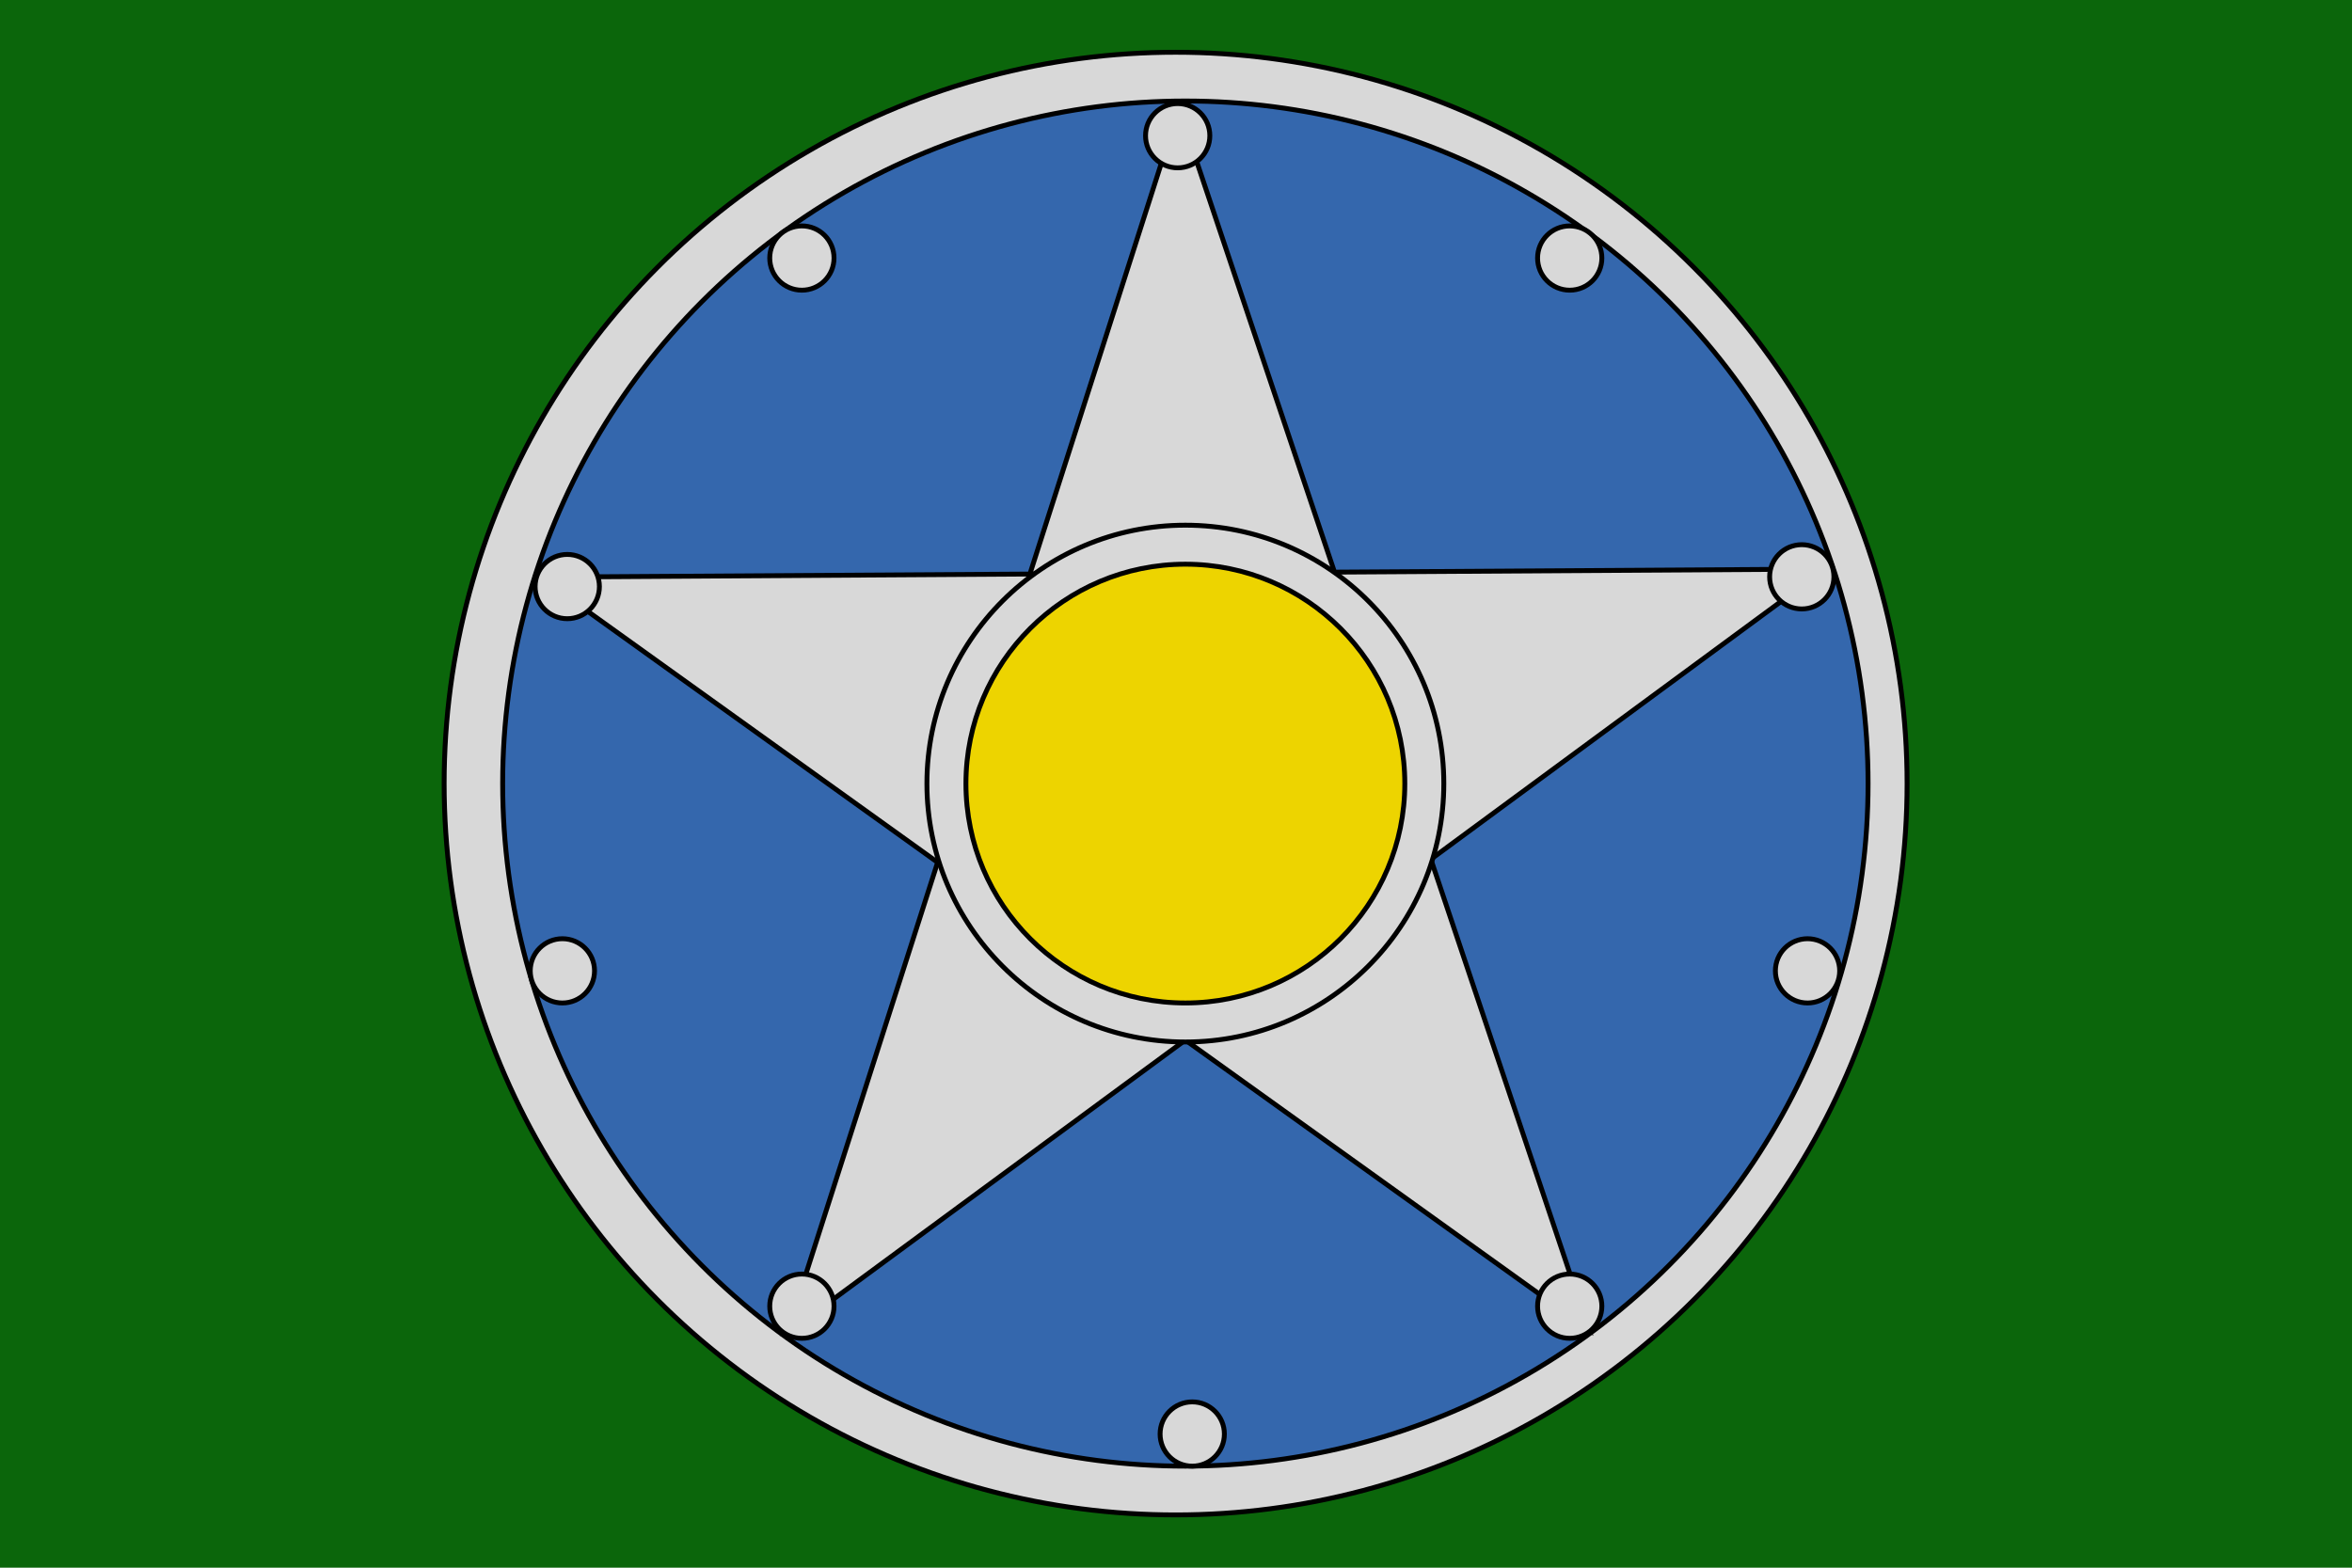 <svg width="450" height="300" xmlns="http://www.w3.org/2000/svg">
  <defs></defs>
  <style>.b{fill:#d8d8d8;}.w2bd,.b{stroke:#000;}</style>
  <g class="layer">
    <title>GeoBrol: drapeau Gergovie</title>
    <path id="bg" fill="#0b660b" d="M0 0h450v300H0z"></path>
    <g id="bouclier" transform="matrix(0.933, 0, 0, 0.933, 16.867, 10)">
      <circle cx="223" cy="150" r="150" style="fill:#d8d8d8" class="b"></circle>
      <circle style="stroke:#000;fill:#3467ad" cx="225" cy="150" r="140"></circle>
      <path class="b" d="m143.282 262.779 80.387-251.254 84.038 250.436-215.05-154.309L356.177 106 143.282 262.779z"></path>
      <circle class="b" cx="225" cy="150" r="53"></circle>
      <circle style="stroke:#000;fill:#edd400" cx="225" cy="150" r="45"></circle>
      <circle class="b" cx="351.404" cy="107.591" r="6.591"></circle>
      <circle class="b" cx="98.248" cy="109.591" r="6.591"></circle>
      <circle class="b" cx="223.425" cy="17.116" r="6.591"></circle>
      <circle class="b" cx="303.818" cy="257.188" r="6.591"></circle>
      <circle class="b" cx="146.359" cy="257.188" r="6.591"></circle>
      <circle class="b" cx="303.818" cy="42.21" r="6.591"></circle>
      <circle class="b" cx="352.586" cy="188.409" r="6.591"></circle>
      <circle class="b" cx="226.409" cy="283.409" r="6.591"></circle>
      <circle class="b" cx="97.248" cy="188.409" r="6.591"></circle>
      <circle class="b" cx="146.359" cy="42.21" r="6.591"></circle>
    </g>
  </g>
</svg>